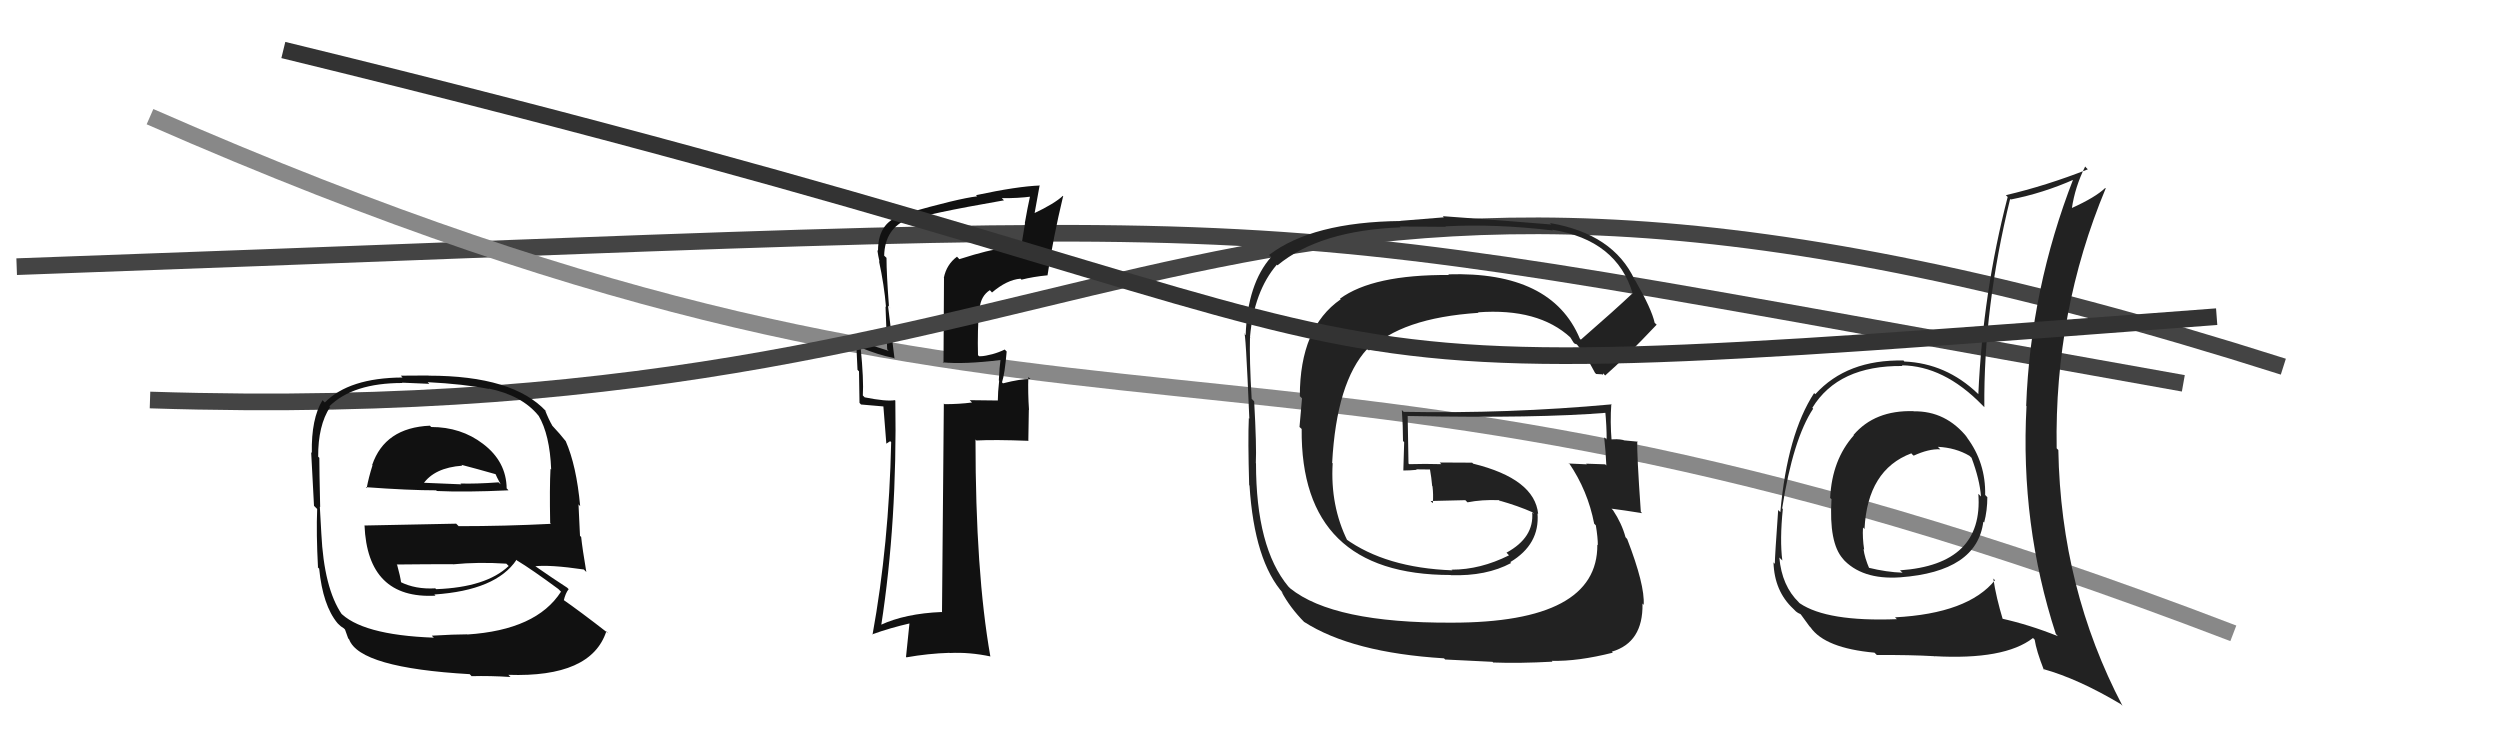 <svg xmlns="http://www.w3.org/2000/svg" width="150" height="44" viewBox="0,0,150,44"><path d="M1 16 C85 13,69 12,131 23" stroke="#444" fill="none"/><path d="M9 7 C66 32,74 15,134 38" stroke="#888" fill="none"/><path fill="#111" d="M57.42 15.40L57.55 15.54L57.42 15.40Q56.79 15.87 56.63 16.67L56.64 16.68L56.61 21.79L56.56 21.74Q57.83 21.87 60.04 21.60L60.02 21.59L60.03 21.59Q59.97 21.99 59.93 22.82L59.89 22.79L59.95 22.84Q59.87 23.56 59.87 24.02L59.88 24.03L58.18 24.01L58.32 24.15Q57.55 24.25 56.67 24.25L56.62 24.20L56.63 24.21Q56.59 28.36 56.52 36.73L56.53 36.75L56.50 36.72Q54.31 36.81 52.83 37.50L52.91 37.58L52.87 37.54Q53.84 31.28 53.72 24.04L53.83 24.14L53.69 24.01Q53.18 24.10 51.88 23.84L51.90 23.86L51.77 23.73Q51.83 22.80 51.64 20.86L51.70 20.92L51.65 20.86Q52.68 21.29 53.63 21.48L53.66 21.51L53.67 21.51Q53.58 20.82 53.28 18.34L53.45 18.51L53.34 18.41Q53.19 16.42 53.19 15.47L53.04 15.33L53.05 15.34Q53.09 13.70 54.50 13.13L54.51 13.14L54.60 13.23Q55.41 12.86 60.24 12.02L60.22 12.00L60.11 11.89Q61.07 11.90 61.91 11.79L61.80 11.67L61.82 11.69Q61.64 12.51 61.49 13.38L61.50 13.40L61.24 15.00L61.17 14.92Q60.52 14.77 60.02 14.89L59.97 14.83L60.07 14.94Q59.47 14.94 57.56 15.55ZM62.97 16.66L62.93 16.62L62.85 16.53Q63.18 14.31 63.79 11.76L63.83 11.80L63.77 11.75Q63.29 12.21 62.00 12.82L62.06 12.88L62.38 11.11L62.40 11.13Q61.04 11.18 58.56 11.71L58.72 11.87L58.63 11.78Q57.50 11.91 54.31 12.82L54.21 12.72L54.35 12.87Q52.68 13.18 52.68 15.05L52.65 15.02L52.64 15.00Q52.69 15.36 52.77 15.70L52.70 15.63L52.74 15.67Q53.05 17.09 53.16 18.42L53.13 18.38L53.23 20.96L53.32 21.05Q51.92 20.64 51.27 20.18L51.35 20.26L51.36 20.27Q51.41 21.16 51.45 22.19L51.54 22.28L51.57 24.17L51.66 24.27Q52.25 24.32 53.05 24.39L53.00 24.34L53.18 26.62L53.41 26.47L53.47 26.53Q53.34 32.65 52.35 38.09L52.36 38.10L52.33 38.06Q53.42 37.67 54.60 37.40L54.57 37.38L54.36 39.42L54.39 39.44Q55.68 39.21 56.97 39.17L56.80 38.99L56.98 39.18Q58.18 39.12 59.44 39.39L59.44 39.39L59.42 39.38Q58.53 34.33 58.53 26.37L58.60 26.44L58.58 26.43Q59.63 26.37 61.73 26.45L61.70 26.43L61.73 24.59L61.74 24.59Q61.67 23.57 61.70 22.62L61.76 22.68L61.83 22.74Q61.24 22.73 60.18 23.00L60.14 22.96L60.12 22.94Q60.29 22.42 60.40 21.09L60.30 20.99L60.29 20.97Q59.56 21.32 58.76 21.39L58.61 21.24L58.68 21.31Q58.64 19.86 58.75 18.45L58.81 18.51L58.78 18.48Q58.86 17.75 59.39 17.41L59.44 17.46L59.52 17.55Q60.41 16.79 61.23 16.72L61.23 16.72L61.29 16.78Q62.00 16.60 62.84 16.52Z"/><path d="M9 24 C71 26,71 1,137 22" stroke="#444" fill="none"/><path fill="#222" d="M94.82 20.35L94.68 20.21L94.79 20.32Q93.10 16.27 86.89 16.46L86.91 16.47L86.93 16.50Q82.38 16.47 80.40 17.92L80.38 17.90L80.44 17.96Q77.99 19.66 77.99 23.77L78.12 23.90L77.97 25.62L78.10 25.74Q78.02 34.50 87.04 34.50L87.04 34.50L87.05 34.51Q89.18 34.58 90.67 33.78L90.58 33.69L90.61 33.73Q92.40 32.66 92.25 30.80L92.32 30.87L92.29 30.84Q92.08 28.73 88.39 27.82L88.33 27.76L86.38 27.75L86.48 27.85Q85.50 27.82 84.55 27.85L84.49 27.79L84.51 27.82Q84.50 26.86 84.46 24.95L84.58 25.07L84.47 24.96Q92.27 25.11 96.46 24.76L96.28 24.59L96.31 24.62Q96.40 25.58 96.40 26.38L96.34 26.32L96.25 26.24Q96.35 27.13 96.38 27.93L96.33 27.88L96.32 27.86Q95.17 27.82 95.17 27.82L95.23 27.88L95.21 27.86Q93.78 27.80 94.16 27.80L94.20 27.84L94.13 27.77Q95.27 29.44 95.65 31.42L95.64 31.41L95.75 31.52Q95.87 32.25 95.87 32.71L95.91 32.74L95.84 32.68Q95.88 37.36 87.09 37.36L87.08 37.35L87.09 37.36Q80.00 37.39 77.41 35.30L77.29 35.18L77.30 35.19Q75.36 32.86 75.36 27.80L75.26 27.70L75.35 27.79Q75.40 26.78 75.25 24.08L75.09 23.92L75.10 23.93Q74.96 21.58 75.00 20.21L75.12 20.33L75.00 20.22Q75.24 17.48 76.61 15.88L76.52 15.79L76.65 15.92Q79.17 13.83 84.04 13.64L83.98 13.59L86.75 13.61L86.72 13.58Q89.75 13.42 93.18 13.83L93.11 13.77L93.12 13.78Q97.02 14.40 97.97 17.64L97.87 17.53L97.94 17.61Q96.95 18.55 94.85 20.38ZM96.17 22.50L96.19 22.40L96.31 22.53Q97.53 21.46 99.40 19.48L99.29 19.38L99.28 19.37Q99.10 18.54 98.11 16.82L98.04 16.75L98.08 16.79Q96.80 14.03 92.99 13.38L93.01 13.40L93.08 13.47Q90.87 13.28 86.57 12.97L86.63 13.04L84.03 13.25L84.04 13.26Q78.73 13.32 76.14 15.30L76.24 15.40L76.27 15.42Q74.85 17.02 74.74 20.10L74.71 20.08L74.65 20.02Q74.73 19.64 74.96 25.12L75.05 25.21L74.93 25.09Q74.87 26.36 74.95 29.11L75.09 29.25L74.97 29.12Q75.26 33.68 77.01 35.62L76.95 35.56L76.89 35.50Q77.40 36.46 78.27 37.34L78.14 37.21L78.24 37.31Q81.12 39.16 86.64 39.50L86.71 39.57L89.55 39.71L89.59 39.75Q91.14 39.81 93.15 39.70L93.10 39.64L93.11 39.65Q94.67 39.69 96.77 39.16L96.73 39.12L96.71 39.10Q98.59 38.55 98.55 36.23L98.51 36.18L98.62 36.29Q98.70 35.11 97.63 32.34L97.63 32.34L97.53 32.23Q97.31 31.41 96.78 30.61L96.61 30.44L96.69 30.52Q97.35 30.60 98.53 30.79L98.57 30.83L98.45 30.71Q98.20 27.15 98.24 26.47L98.14 26.37L98.27 26.50Q97.84 26.46 97.43 26.42L97.42 26.41L97.40 26.40Q96.98 26.31 96.60 26.39L96.62 26.41L96.70 26.49Q96.60 25.29 96.68 24.23L96.66 24.21L96.71 24.26Q90.50 24.83 84.22 24.71L84.27 24.76L84.11 24.60Q84.18 25.54 84.18 26.46L84.25 26.53L84.20 28.23L84.19 28.23Q84.58 28.23 85.00 28.19L85.13 28.32L84.97 28.16Q85.40 28.17 85.86 28.17L85.80 28.12L85.79 28.11Q85.89 28.67 85.93 29.16L85.89 29.12L85.95 29.18Q86.01 29.69 85.97 30.19L85.87 30.10L85.84 30.06Q86.89 30.04 87.92 30.01L87.89 29.98L88.05 30.14Q88.91 29.97 89.94 30.01L90.09 30.16L89.95 30.03Q91.08 30.35 91.96 30.74L91.98 30.76L92.04 30.85L91.93 30.74Q92.06 32.25 90.39 33.16L90.52 33.30L90.54 33.32Q88.82 34.18 87.11 34.18L87.02 34.09L87.14 34.22Q83.14 34.07 80.71 32.31L80.70 32.31L80.85 32.45Q79.81 30.35 79.96 27.80L80.00 27.84L79.93 27.77Q80.19 22.93 82.04 20.93L82.18 21.07L82.14 21.03Q84.03 19.08 88.71 18.77L88.59 18.65L88.68 18.74Q92.30 18.47 94.24 20.26L94.18 20.20L94.23 20.26Q94.30 20.36 94.41 20.55L94.48 20.62L94.66 20.68L94.53 20.56Q95.13 21.27 95.70 22.37L95.77 22.44L96.14 22.46Z"/><path fill="#222" d="M114.77 24.63L114.78 24.64L114.81 24.67Q112.49 24.60 111.21 26.10L111.36 26.25L111.23 26.12Q109.92 27.59 109.81 29.87L109.80 29.87L109.89 29.95Q109.73 32.57 110.57 33.52L110.66 33.62L110.54 33.50Q111.69 34.80 114.01 34.64L114.08 34.71L114.01 34.64Q118.62 34.30 119.00 31.30L119.06 31.36L119.05 31.35Q119.24 30.63 119.24 29.83L119.21 29.80L119.11 29.70Q119.15 27.76 118.01 26.24L117.91 26.13L118.06 26.28Q116.76 24.64 114.81 24.68ZM119.58 34.69L119.56 34.68L119.70 34.81Q118.08 36.81 113.70 37.04L113.77 37.11L113.81 37.15Q109.63 37.31 107.99 36.20L107.91 36.13L107.94 36.15Q106.91 35.16 106.76 33.45L106.84 33.53L106.94 33.63Q106.78 32.40 106.97 30.54L106.98 30.55L106.93 30.50Q107.58 26.35 108.79 24.52L108.62 24.35L108.74 24.47Q110.30 21.92 114.15 21.96L114.14 21.95L114.11 21.92Q116.62 21.95 118.90 24.27L119.04 24.41L119.06 24.43Q119.01 18.44 120.61 11.93L120.66 11.99L120.65 11.97Q122.59 11.59 124.46 10.76L124.49 10.79L124.41 10.71Q121.83 17.34 121.57 24.35L121.54 24.32L121.59 24.37Q121.21 31.46 123.35 38.04L123.39 38.08L123.47 38.17Q121.76 37.48 120.04 37.10L120.15 37.21L120.19 37.24Q119.76 35.82 119.60 34.72ZM122.67 40.22L122.68 40.24L122.59 40.14Q124.70 40.73 127.25 42.25L127.37 42.37L127.35 42.35Q123.65 35.30 123.50 27.00L123.43 26.93L123.40 26.90Q123.26 18.69 126.34 11.31L126.35 11.31L126.31 11.28Q125.73 11.84 124.29 12.49L124.33 12.53L124.31 12.51Q124.50 11.21 125.11 9.99L125.17 10.06L125.27 10.16Q122.78 11.14 120.35 11.71L120.46 11.82L120.46 11.82Q118.97 17.56 118.70 23.65L118.67 23.62L118.66 23.61Q116.77 21.80 114.26 21.69L114.25 21.68L114.21 21.63Q110.82 21.56 108.92 23.65L108.87 23.61L108.85 23.58Q107.24 26.05 106.82 30.73L106.70 30.61L106.69 30.60Q106.49 33.41 106.49 33.83L106.46 33.80L106.41 33.74Q106.46 35.47 107.60 36.53L107.77 36.70L107.66 36.60Q107.83 36.77 108.02 36.84L108.06 36.88L108.57 37.58L108.63 37.64Q109.50 38.89 112.47 39.16L112.51 39.20L112.61 39.30Q114.66 39.29 116.03 39.37L116.12 39.46L116.04 39.37Q120.27 39.61 121.98 38.28L121.92 38.22L122.08 38.38Q122.18 39.04 122.63 40.19ZM116.43 26.97L116.41 26.95L116.27 26.81Q117.34 26.86 118.17 27.35L118.26 27.44L118.29 27.46Q118.78 28.76 118.86 29.79L118.77 29.70L118.70 29.63Q119.02 33.87 114.00 34.22L114.17 34.38L114.14 34.36Q113.20 34.33 112.10 34.06L112.11 34.08L112.17 34.14Q111.88 33.47 111.81 32.94L111.77 32.90L111.85 32.98Q111.74 32.26 111.78 31.65L111.87 31.74L111.87 31.74Q112.05 28.19 114.68 27.20L114.74 27.27L114.82 27.34Q115.73 26.92 116.41 26.96Z"/><path d="M17 3 C95 22,67 24,133 19" stroke="#333" fill="none"/><path fill="#111" d="M25.92 25.66L25.81 25.56L25.80 25.54Q23.09 25.66 22.33 27.90L22.22 27.80L22.35 27.92Q22.12 28.64 22.00 29.29L21.94 29.22L21.95 29.23Q24.54 29.42 26.17 29.42L26.24 29.49L26.21 29.46Q27.92 29.54 30.51 29.42L30.43 29.33L30.40 29.31Q30.38 27.69 28.98 26.63L28.89 26.54L28.98 26.63Q27.66 25.62 25.87 25.62ZM25.98 38.22L25.97 38.20L26.03 38.26Q21.64 38.10 20.35 36.69L20.44 36.79L20.51 36.86Q19.44 35.29 19.28 32.01L19.27 32.00L19.28 32.01Q19.27 31.77 19.19 30.40L19.23 30.44L19.21 30.42Q19.16 28.20 19.16 27.47L19.07 27.38L19.09 27.41Q19.08 25.53 19.80 24.43L19.87 24.49L19.76 24.38Q21.18 22.98 24.14 22.98L24.13 22.96L25.76 23.03L25.66 22.93Q27.82 23.04 29.35 23.34L29.28 23.28L29.31 23.31Q31.32 23.72 32.31 24.94L32.45 25.08L32.31 24.93Q32.99 26.08 33.07 28.17L33.16 28.26L33.03 28.13Q32.97 29.22 33.01 31.39L33.03 31.41L33.06 31.43Q30.30 31.57 27.52 31.57L27.37 31.42L21.88 31.53L21.87 31.51Q22.05 35.96 26.13 35.74L26.18 35.79L26.06 35.67Q29.77 35.42 30.99 33.59L31.07 33.68L31.04 33.64Q31.90 34.16 33.50 35.34L33.60 35.44L33.66 35.50Q32.19 37.80 28.04 38.07L27.96 37.99L28.03 38.06Q27.28 38.06 25.91 38.14ZM28.32 40.59L28.26 40.53L28.29 40.57Q29.41 40.54 30.63 40.62L30.64 40.63L30.50 40.49Q35.47 40.66 36.38 37.88L36.41 37.91L36.51 38.01Q34.79 36.67 33.69 35.91L33.83 36.05L33.82 36.05Q33.93 35.58 34.12 35.35L34.14 35.37L34.03 35.26Q33.31 34.80 31.94 33.85L31.97 33.88L32.06 33.98Q32.98 33.87 35.03 34.17L35.12 34.26L35.18 34.32Q34.94 32.90 34.87 32.22L34.80 32.15L34.71 30.26L34.81 30.37Q34.59 27.94 33.94 26.46L33.90 26.42L33.91 26.43Q33.66 26.10 33.09 25.49L33.13 25.53L33.14 25.54Q32.92 25.17 32.70 24.60L32.79 24.69L32.77 24.68Q30.79 22.54 25.72 22.54L25.71 22.53L24.05 22.54L24.15 22.65Q20.94 22.67 19.49 24.15L19.42 24.08L19.35 24.01Q18.67 25.12 18.71 27.17L18.66 27.13L18.67 27.13Q18.73 28.11 18.84 30.35L19.00 30.51L19.03 30.54Q18.97 32.00 19.08 34.06L19.04 34.01L19.15 34.12Q19.37 36.33 20.25 37.39L20.26 37.40L20.31 37.45Q20.44 37.59 20.63 37.70L20.70 37.77L20.89 38.30L20.95 38.37Q21.59 40.07 28.18 40.45ZM26.05 35.24L26.08 35.27L26.12 35.30Q24.92 35.37 24.01 34.91L24.05 34.96L24.07 34.98Q24.02 34.58 23.83 33.90L23.84 33.90L23.80 33.87Q25.58 33.85 27.18 33.85L27.03 33.71L27.18 33.86Q28.71 33.71 30.38 33.82L30.49 33.93L30.52 33.96Q29.17 35.24 26.17 35.35ZM27.71 27.92L27.75 27.96L27.69 27.89Q28.50 28.10 29.84 28.48L29.67 28.31L29.83 28.66L30.04 29.06L29.91 28.94Q28.53 29.04 27.62 29.01L27.60 28.99L27.68 29.06Q25.33 28.96 25.29 28.96L25.37 29.04L25.38 29.05Q26.06 28.06 27.74 27.94Z"/></svg>